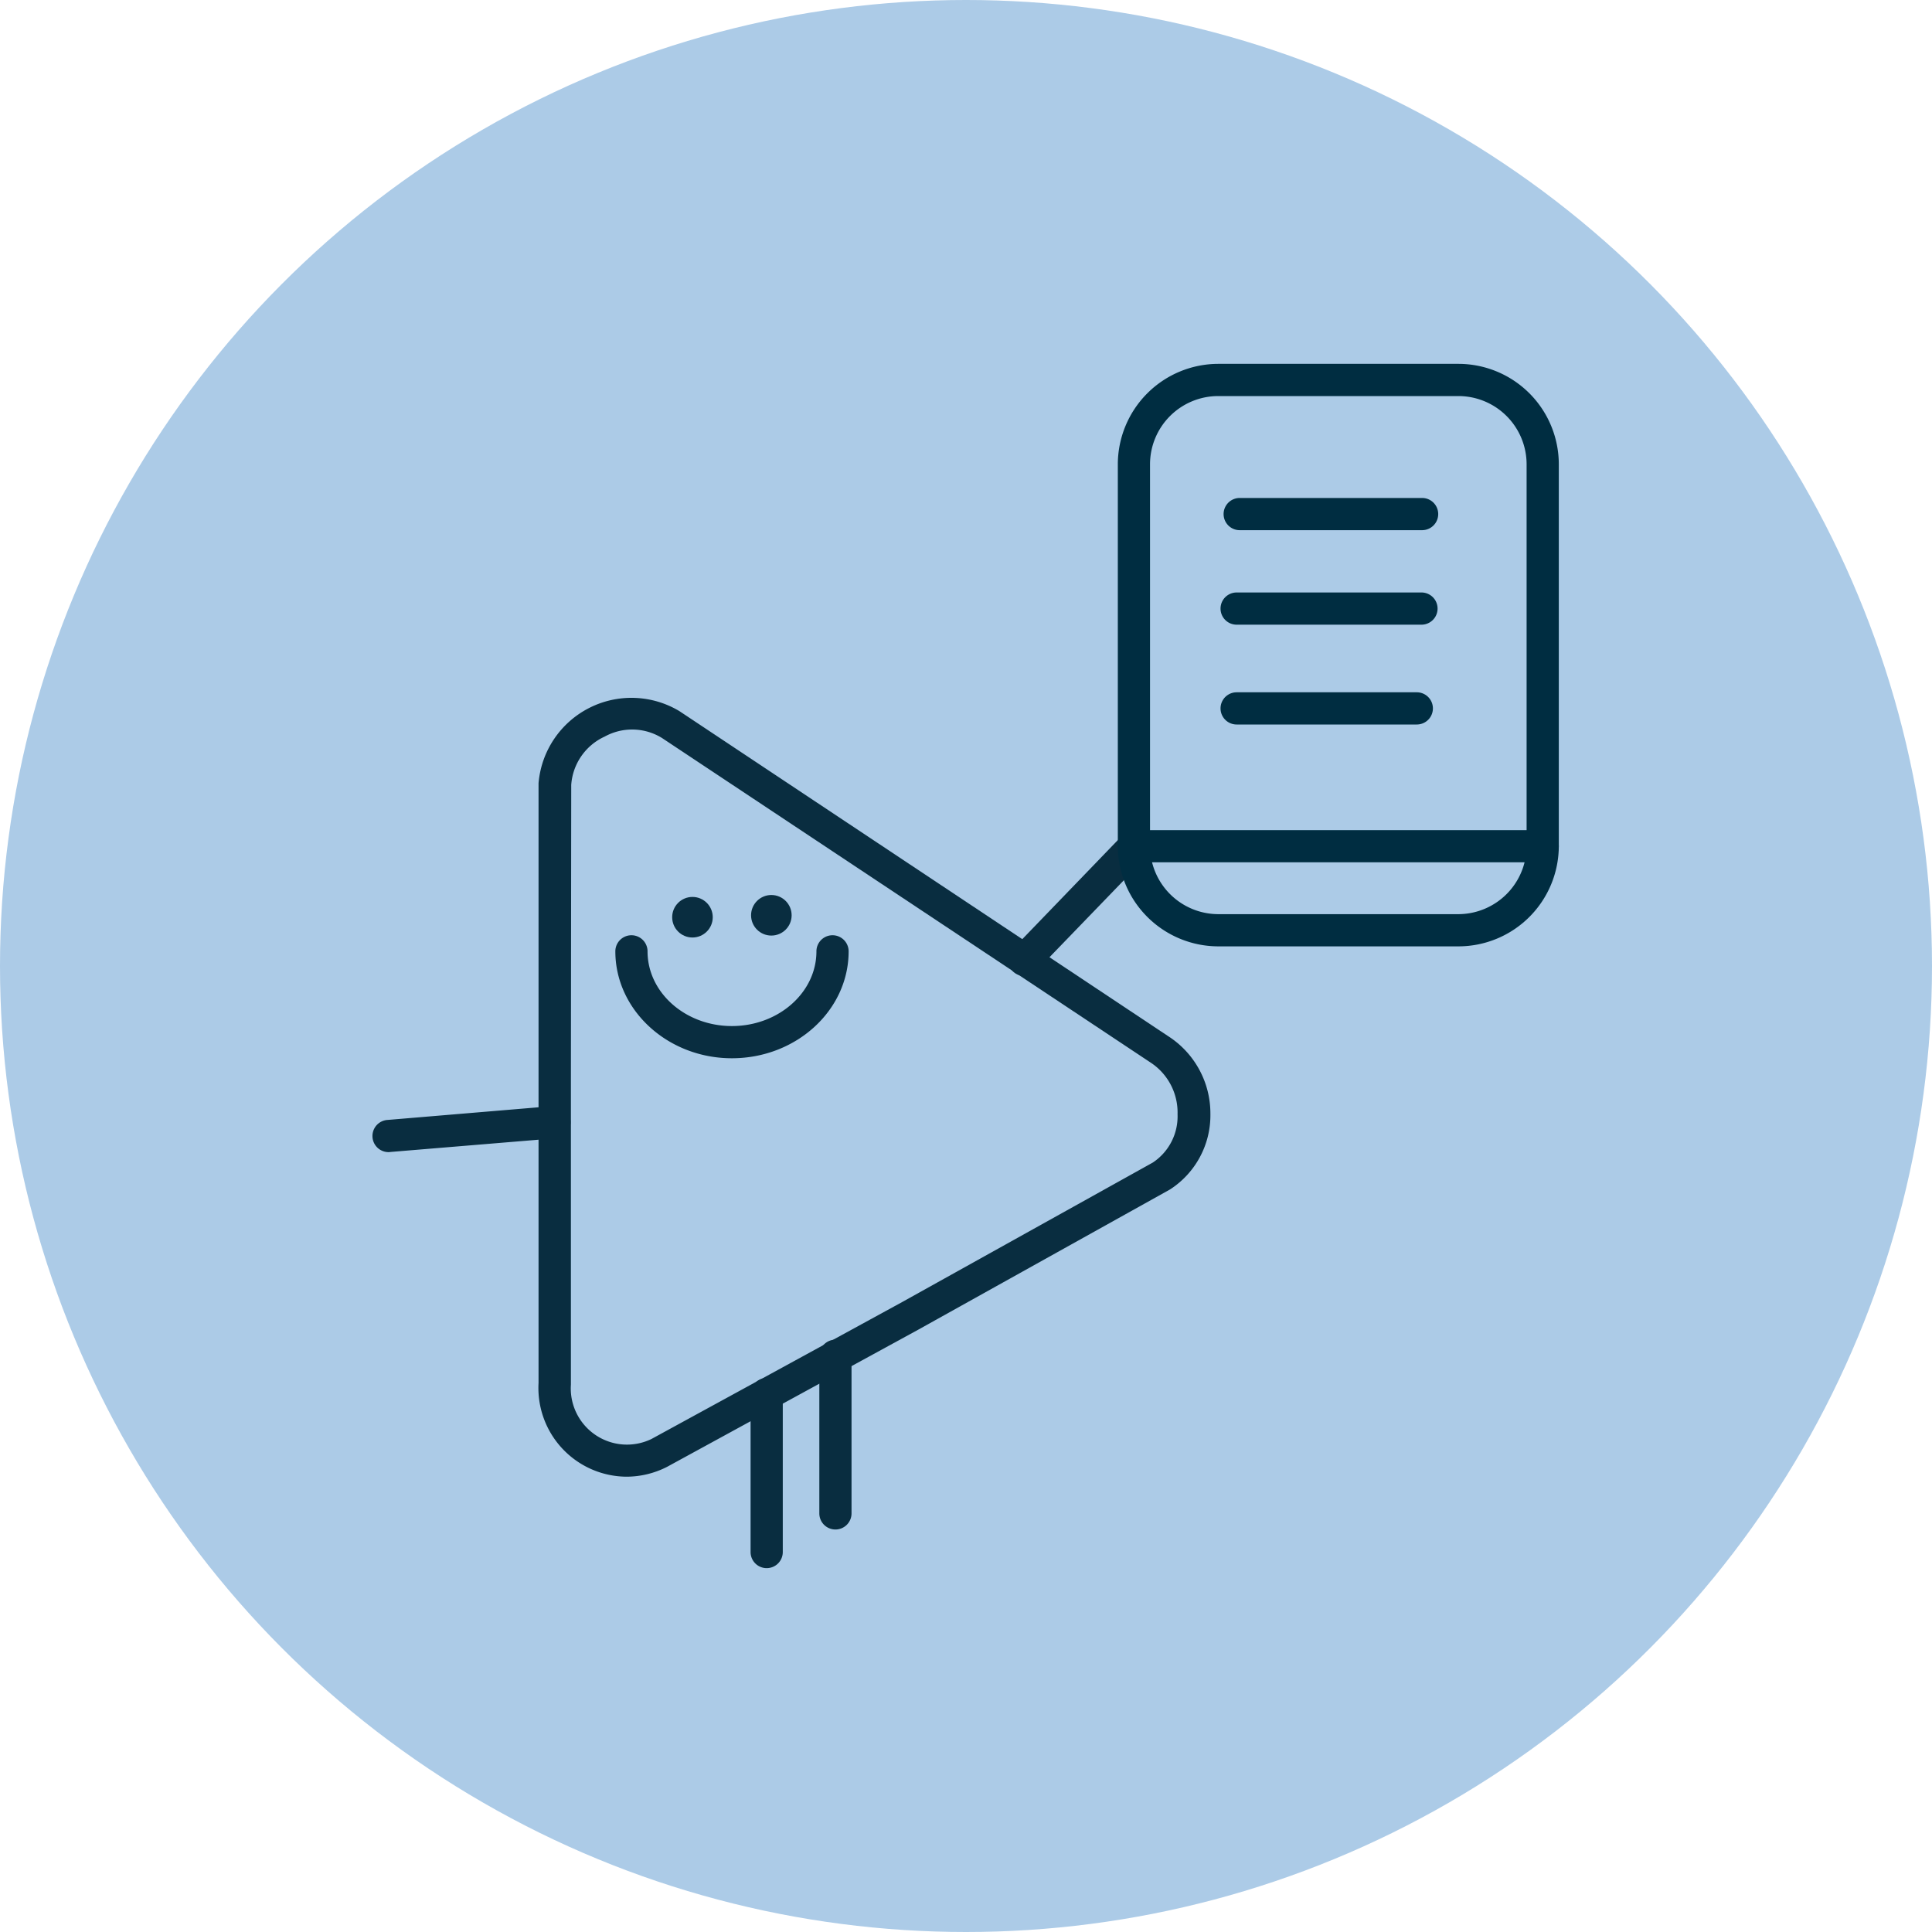 <svg xmlns="http://www.w3.org/2000/svg" viewBox="0 0 120 120"><defs><style>.a{fill:#accbe7;}.b{fill:#092d40;}.c{fill:#002d41;}</style></defs><circle class="a" cx="60" cy="60" r="60"/><path class="b" d="M24.18,71.56a1,1,0,0,1-.09-2l10.26-.86a1,1,0,0,1,.17,2l-10.26.85Z"/><path class="b" d="M38.92,91.72a5.51,5.51,0,0,1-5.47-5.82l0-37.25a5.79,5.79,0,0,1,8.75-4.48L72.56,64.36a5.7,5.7,0,0,1,2.62,4.83,5.48,5.48,0,0,1-2.51,4.69l-15.62,8.7L41.43,91.11A5.56,5.56,0,0,1,38.92,91.72ZM35.46,66.93V86a3.49,3.49,0,0,0,5,3.38l15.58-8.51,15.56-8.66a3.44,3.44,0,0,0,1.54-3A3.71,3.71,0,0,0,71.47,66L41.12,45.84a3.53,3.53,0,0,0-3.56-.09,3.57,3.57,0,0,0-2.08,3Z"/><path class="b" d="M63.61,60.62a1,1,0,0,1-.69-.28,1,1,0,0,1,0-1.41l6.82-7.07a1,1,0,0,1,1.44,1.39l-6.82,7.06A1,1,0,0,1,63.61,60.62Z"/><path class="b" d="M45.46,65.73c-4,0-7.24-3-7.24-6.64a1,1,0,0,1,2,0c0,2.56,2.35,4.64,5.24,4.64s5.25-2.08,5.25-4.64a1,1,0,0,1,2,0C52.71,62.75,49.46,65.73,45.46,65.73Z"/><circle class="b" cx="43.01" cy="56.97" r="1.26"/><circle class="b" cx="47.91" cy="56.85" r="1.26"/><path class="b" d="M51.89,95a1,1,0,0,1-1-1V84.21a1,1,0,0,1,2,0V94A1,1,0,0,1,51.89,95Z"/><path class="b" d="M47.62,97.4a1,1,0,0,1-1-1V86.59a1,1,0,0,1,2,0V96.4A1,1,0,0,1,47.62,97.4Z"/><path class="c" d="M95.82,53.56H70.43a1,1,0,0,1,0-2H95.82a1,1,0,0,1,0,2Z"/><path class="c" d="M90.59,58.78H75.67a6.25,6.25,0,0,1-6.24-6.24V28.84a6.25,6.25,0,0,1,6.24-6.24H90.59a6.24,6.24,0,0,1,6.23,6.24v23.7A6.24,6.24,0,0,1,90.59,58.78ZM75.67,24.6a4.24,4.24,0,0,0-4.24,4.24v23.7a4.25,4.25,0,0,0,4.24,4.24H90.59a4.25,4.25,0,0,0,4.23-4.24V28.84a4.24,4.24,0,0,0-4.23-4.24Z"/><path class="c" d="M88.29,38.8H76.81a1,1,0,0,1,0-2H88.29a1,1,0,0,1,0,2Z"/><path class="c" d="M88,45H76.81a1,1,0,0,1,0-2H88a1,1,0,0,1,0,2Z"/><path class="c" d="M88.33,32.93H77a1,1,0,0,1,0-2H88.33a1,1,0,0,1,0,2Z"/></svg>